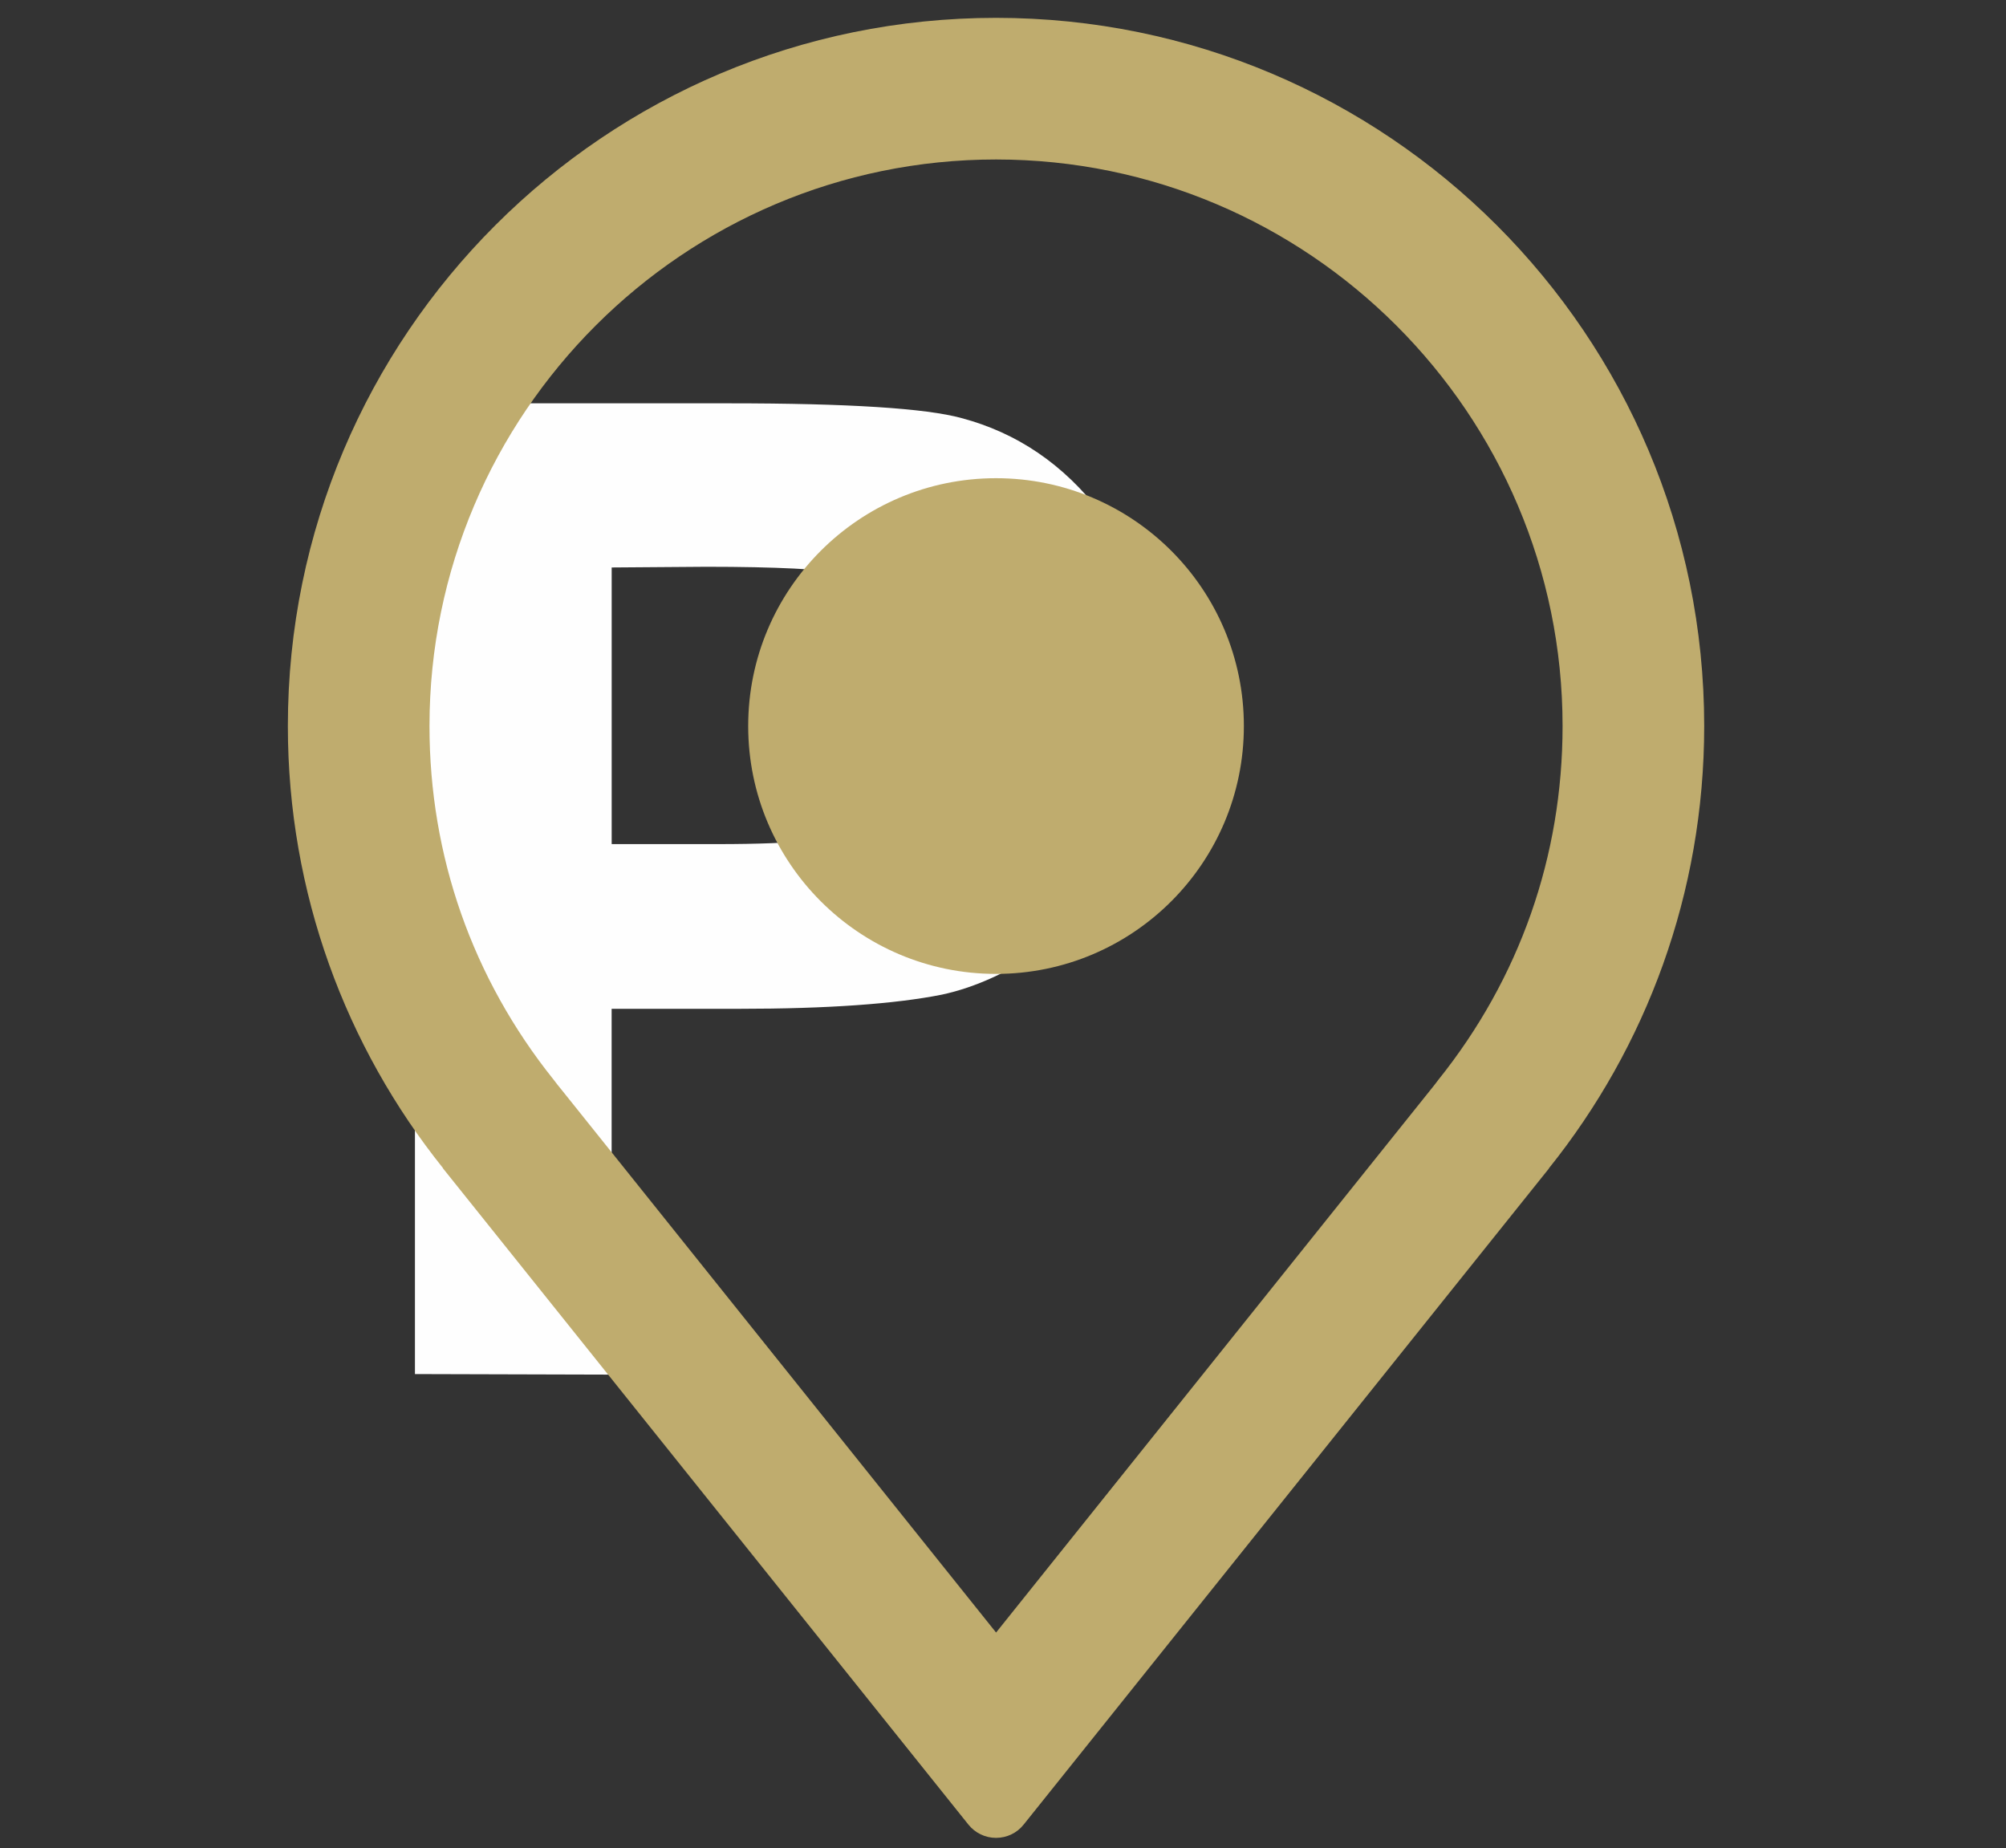 <?xml version="1.0" encoding="UTF-8"?>
<!-- Generator: Adobe Illustrator 15.0.0, SVG Export Plug-In . SVG Version: 6.00 Build 0)  -->
<svg xmlns="http://www.w3.org/2000/svg" xmlns:xlink="http://www.w3.org/1999/xlink" version="1.1" id="Layer_1" x="0px" y="0px" width="40px" height="36.85px" viewBox="0 0 40 36.85" xml:space="preserve">
<rect x="0" y="0" width="40" height="36.85" fill="#333333" stroke="none"/>
<g id="Guides_For_Artboard">
</g>
<path fill="#FEFEFE" d="M8.274,27.398V8.042h6.264c2.378,0,3.923,0.099,4.634,0.294c1.104,0.294,2.035,0.919,2.783,1.9  c0.748,0.969,1.128,2.23,1.128,3.776c0,1.188-0.222,2.182-0.638,2.99c-0.43,0.81-0.98,1.446-1.643,1.912  c-0.663,0.454-1.337,0.772-2.023,0.919c-0.932,0.185-2.28,0.282-4.045,0.282h-2.538v7.294L8.274,27.398L8.274,27.398z   M12.197,11.315v5.516h2.133c1.532,0,2.562-0.098,3.077-0.307c0.515-0.196,0.919-0.516,1.214-0.956  c0.294-0.429,0.441-0.933,0.441-1.508c0-0.711-0.208-1.287-0.613-1.753c-0.417-0.454-0.932-0.748-1.569-0.87  c-0.466-0.086-1.397-0.136-2.795-0.136L12.197,11.315L12.197,11.315z"></path>
<g>
	<path fill="#BFAC6E" d="M33.982,14.477c0-7.799-6.322-14.121-14.121-14.121c-7.798,0-14.121,6.322-14.121,14.121   c0,3.335,1.16,6.399,3.094,8.815c0,0.001,0.001,0.002,0,0.002c0,0.001-0.001,0.001-0.002,0.001   c3.646,4.553,8.799,10.99,10.478,13.086c0.133,0.167,0.336,0.265,0.551,0.265s0.418-0.097,0.551-0.265   c1.677-2.095,6.83-8.529,10.475-13.083c0-0.001,0.001-0.001,0-0.001c0-0.001-0.001-0.001-0.002-0.001   C32.822,20.88,33.982,17.815,33.982,14.477z M28.601,21.636l-8.739,10.916l-8.654-10.81l-0.089-0.11   c-0.026-0.035-0.052-0.069-0.08-0.104c-1.619-2.022-2.475-4.46-2.475-7.051c0-6.229,5.068-11.297,11.297-11.297   c6.229,0,11.297,5.067,11.297,11.297c0,2.592-0.855,5.03-2.477,7.054C28.654,21.566,28.627,21.6,28.601,21.636z"></path>
	<circle fill="#BFAC6E" cx="19.861" cy="14.477" r="4.942"></circle>
</g>
</svg>
